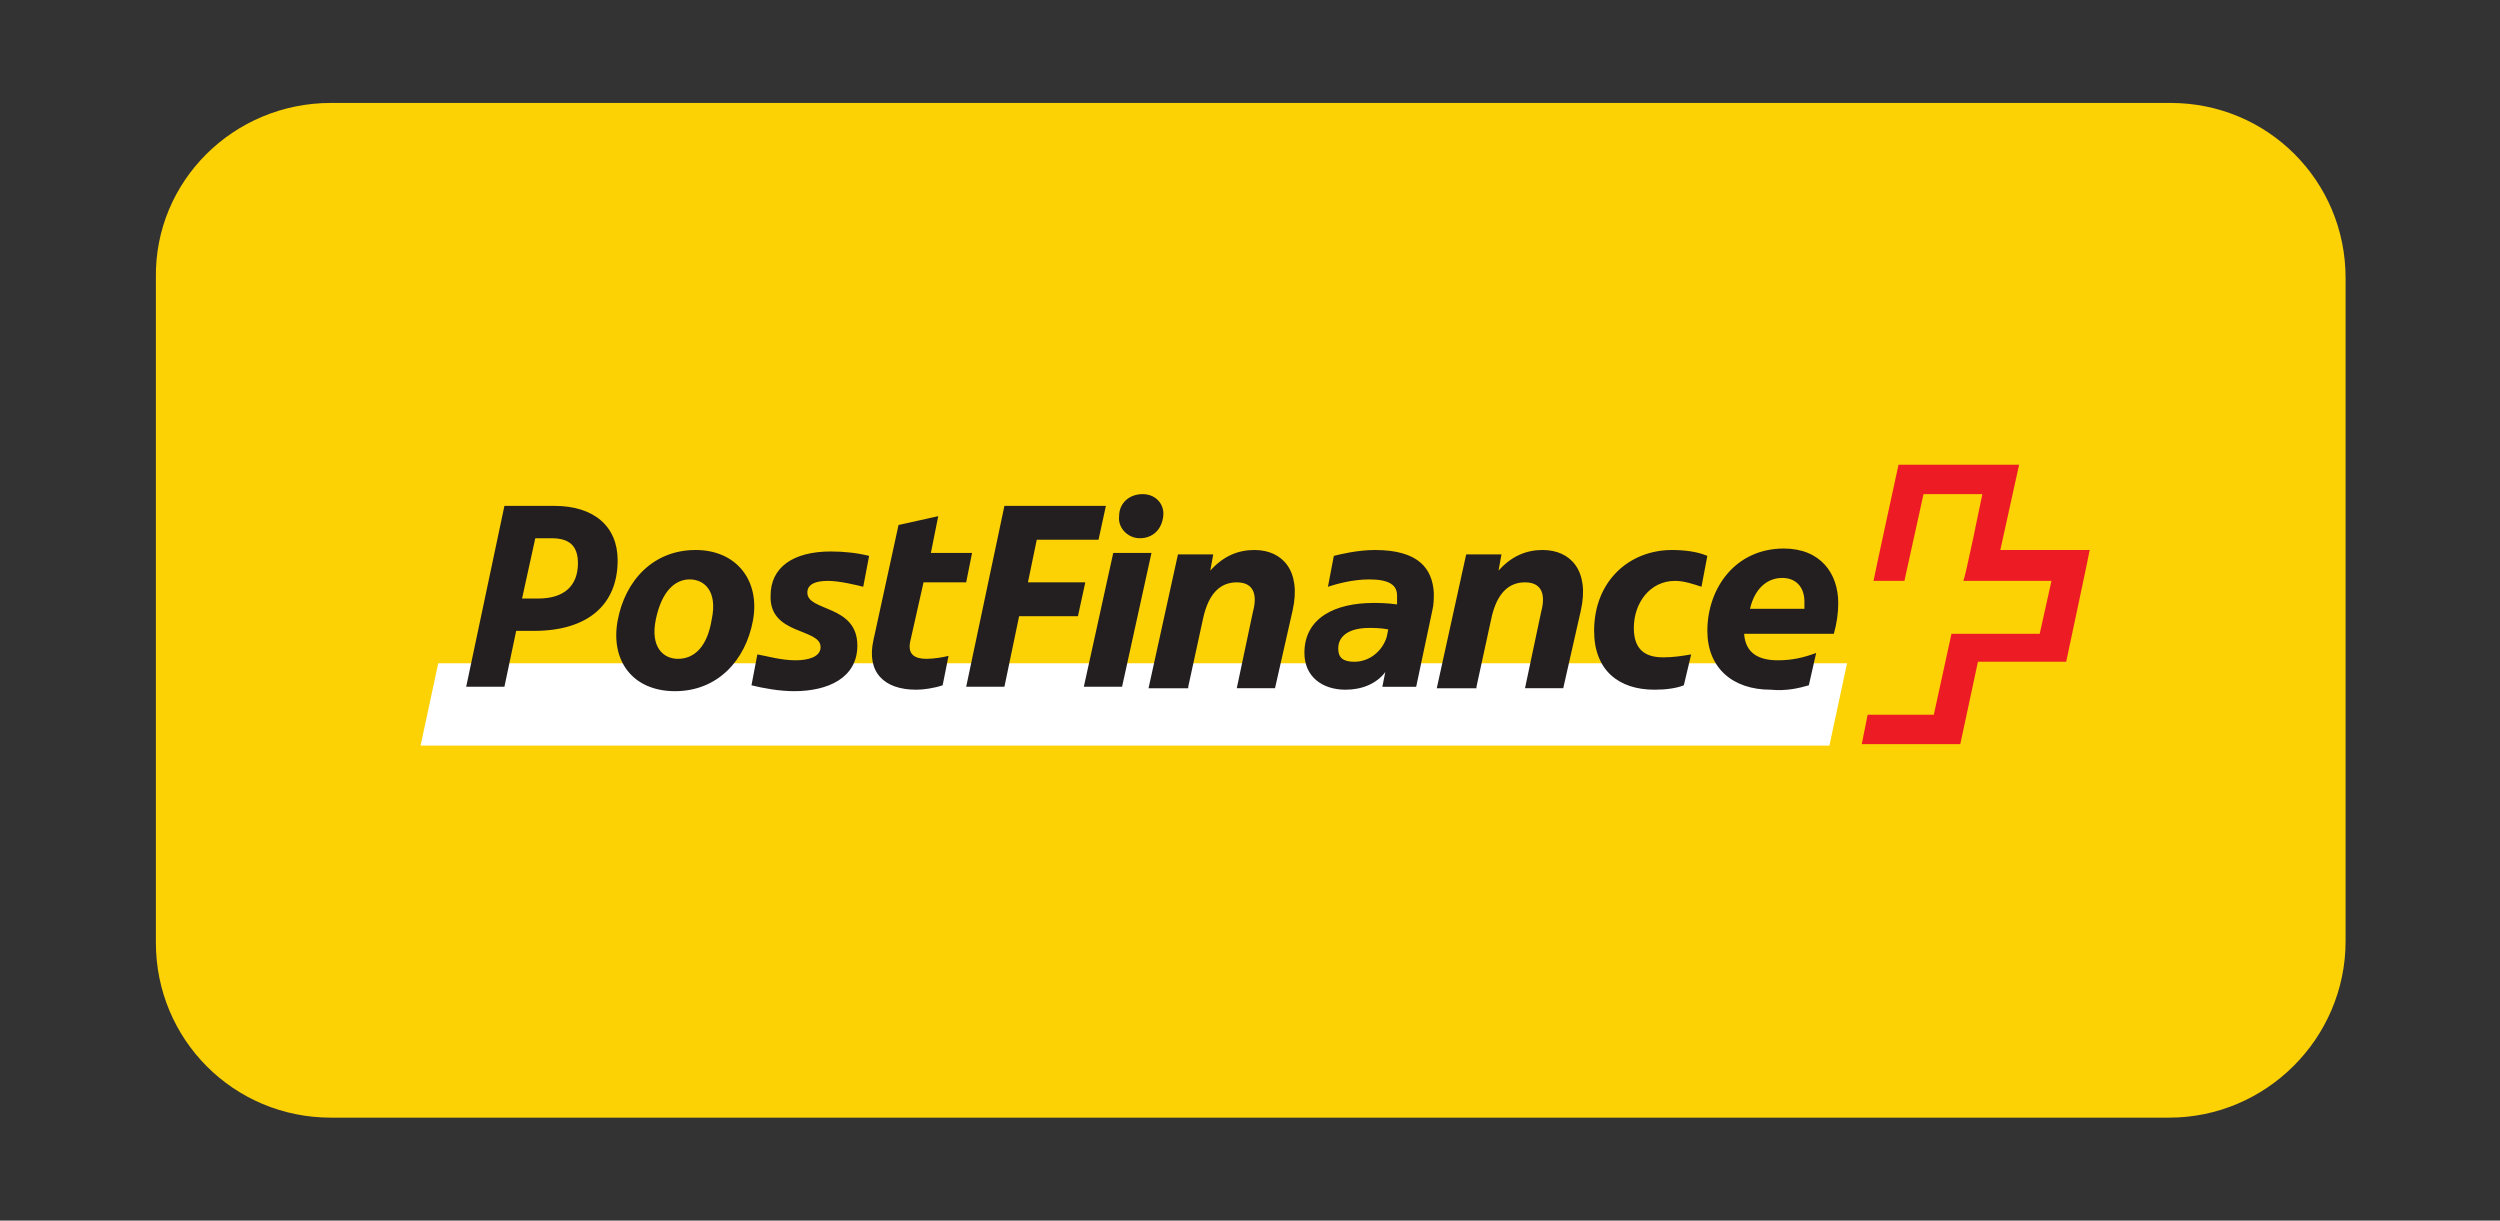 <?xml version="1.0" encoding="utf-8"?>
<!-- Generator: Adobe Illustrator 26.1.0, SVG Export Plug-In . SVG Version: 6.00 Build 0)  -->
<svg version="1.1" xmlns="http://www.w3.org/2000/svg" xmlns:xlink="http://www.w3.org/1999/xlink" x="0px" y="0px"
	 viewBox="0 0 170 83" style="enable-background:new 0 0 170 83;" xml:space="preserve">
<rect x="0" y="0" width="170" height="83" fill="#333333" stroke="none"/>
<style type="text/css">
	.st0{fill:#F2F2F2;}
	.st1{fill:none;stroke:#425929;stroke-width:2.5;stroke-linejoin:round;}
	.st2{fill:none;stroke:#425929;stroke-width:2.5;}
	.st3{fill:none;stroke:#425929;stroke-width:2.5;stroke-linecap:round;stroke-linejoin:round;}
	.st4{fill:none;stroke:#425929;stroke-width:2.5;stroke-linecap:round;}
	.st5{fill:none;stroke:#425929;stroke-width:2.5;stroke-linecap:round;stroke-dasharray:4.278,4.991;}
	.st6{fill:none;stroke:#425929;stroke-width:2.5;stroke-linecap:round;stroke-dasharray:3.344,3.901;}
	.st7{fill:#FFFFFF;stroke:#425929;stroke-width:2.5;stroke-linejoin:round;}
	.st8{fill:none;stroke:#425929;stroke-width:3.151;stroke-linejoin:round;}
	.st9{fill:#FFFFFF;}
	.st10{fill:url(#Shape2_00000156584113700226432370000001101780748077152409_);}
	.st11{fill:url(#SVGID_1_);}
	.st12{fill:#FCD205;}
	.st13{clip-path:url(#SVGID_00000176005561154875239010000009479679382108363448_);}
	.st14{fill:#ED1C24;}
	.st15{fill:#231F20;}
	.st16{fill:#00579F;}
	.st17{fill:#FAA61A;}
	.st18{fill:#FF5A00;}
	.st19{fill:#EB001B;}
	.st20{fill:#F79E1B;}
	.st21{fill:url(#Shape2_00000000908558327794017510000004820753020875474870_);}
	.st22{fill:url(#SVGID_00000010296865191446486020000006080094220818857606_);}
	.st23{clip-path:url(#SVGID_00000057107883015082496820000004465441552047359115_);}
	.st24{fill:none;stroke:#425929;stroke-width:1.942;stroke-linejoin:round;}
	.st25{fill:none;stroke:#425929;stroke-width:1.942;}
	.st26{fill:none;stroke:#425929;stroke-width:2.079;stroke-linejoin:round;}
	.st27{fill:url(#Shape2_00000118370062747506929150000010961419494079006094_);}
	.st28{fill:url(#SVGID_00000145037318722761675840000011291031412132170405_);}
</style>
<g id="Ebene_3">
</g>
<g id="Ebene_2">
</g>
<g id="Ebene_1">
	<g>
		<path class="st12" d="M147.5,76H22.5c-6.6,0-11.9-5.3-11.9-11.9V18.9C10.5,12.3,15.9,7,22.5,7h125.1c6.6,0,11.9,5.3,11.9,11.9V64
			C159.5,70.6,154.1,76,147.5,76z"/>
	</g>
	<g id="g16_00000018216378391184477760000006934620353314337670_">
		<path id="path24_00000163068668470252695720000012338501967407949755_" class="st9" d="M124.4,50.7l1.2-5.6H29.8l-1.2,5.6H124.4"
			/>
		<path id="path26_00000010305522099612281620000008440611764228920503_" class="st14" d="M136,37.5c0,0,1.3-5.9,1.3-5.9h-8.2
			c0,0-1.7,7.8-1.7,7.9c0,0,2.1,0,2.1,0c0,0,1.3-5.9,1.3-5.9h4c0,0-1.2,5.9-1.3,5.9c0,0,6,0,6,0l-0.8,3.6c0,0-6,0-6,0
			c0,0-1.2,5.5-1.2,5.5s-4.5,0-4.5,0c0,0-0.4,2-0.4,2h6.7c0,0,1.2-5.6,1.2-5.6s6,0,6,0c0,0,1.6-7.5,1.6-7.6H136"/>
		<path id="path28_00000143600331066565382380000007604226457849471636_" class="st15" d="M121.2,39.3c0.9,0,1.5,0.6,1.5,1.6
			c0,0.2,0,0.3,0,0.5h-3.7C119.3,40.1,120.1,39.3,121.2,39.3z M123,46.6l0.5-2.2c-0.8,0.3-1.6,0.5-2.6,0.5c-1.2,0-2.2-0.4-2.3-1.8
			h6.1c0.2-0.7,0.3-1.4,0.3-2.1c0-2-1.2-3.7-3.7-3.7c-3.3,0-5.2,2.7-5.2,5.6c0,2.5,1.7,4,4.3,4C121.5,47,122.3,46.8,123,46.6
			L123,46.6L123,46.6z M113.1,44.7c-1.2,0-2-0.5-2-2c0-1.7,1.1-3.2,2.8-3.2c0.6,0,1.2,0.2,1.8,0.4l0.4-2.1c-0.7-0.3-1.6-0.4-2.4-0.4
			c-2.9,0-5.3,2.1-5.3,5.5c0,2.7,1.7,4,4.1,4c0.8,0,1.5-0.1,2-0.3l0.5-2.1C114.4,44.6,113.8,44.7,113.1,44.7L113.1,44.7z
			 M100.4,46.7l1-4.6c0.4-1.9,1.3-2.5,2.3-2.5c1.2,0,1.4,0.9,1.1,2l-1.1,5.2h2.6l1.2-5.3c0.6-2.7-0.7-4.1-2.6-4.1
			c-1.1,0-2.1,0.4-3,1.4l0.2-1.1h-2.4l-2,9.1H100.4z M91,44.1c0-0.9,0.8-1.4,2.1-1.4c0.3,0,0.8,0,1.3,0.1l-0.1,0.5
			C94,44.3,93.1,45,92.1,45C91.3,45,91,44.7,91,44.1C91,44.1,91,44.1,91,44.1z M93.5,37.4c-1.2,0-2.4,0.3-2.8,0.4l-0.4,2.1
			c0.6-0.2,1.7-0.5,2.8-0.5c1.4,0,1.9,0.4,1.9,1.1c0,0.1,0,0.3,0,0.4l0,0.2c-0.7-0.1-1.3-0.1-1.6-0.1c-2.6,0-4.7,1-4.7,3.4
			c0,1.6,1.2,2.5,2.8,2.5c1.1,0,2.1-0.4,2.7-1.2l-0.2,1h2.3l1.1-5.2c0.1-0.4,0.1-0.8,0.1-1.2C97.4,38.7,96.5,37.4,93.5,37.4
			L93.5,37.4z M80.8,46.7l1-4.6c0.4-1.9,1.3-2.5,2.3-2.5c1.2,0,1.4,0.9,1.1,2l-1.1,5.2h2.6l1.2-5.3c0.6-2.7-0.7-4.1-2.6-4.1
			c-1.1,0-2.1,0.4-3,1.4l0.2-1.1h-2.4l-2,9.1H80.8z M76.1,35.1c-0.1,0.8,0.6,1.5,1.4,1.5c0.9,0,1.5-0.6,1.6-1.5
			c0.1-0.8-0.5-1.5-1.4-1.5C76.8,33.6,76.1,34.2,76.1,35.1L76.1,35.1z M75.7,37.6l-2,9.1h2.6l2-9.1H75.7z M68.3,46.7l1-4.8h4
			l0.5-2.3h-3.9l0.6-2.9h4.2l0.5-2.3h-6.9l-2.6,12.3H68.3z M65.7,39.6l0.4-2h-2.8l0.5-2.5l-2.7,0.6l-1.7,7.8
			c-0.5,2.2,0.7,3.4,2.9,3.4c0.5,0,1.2-0.1,1.8-0.3l0.4-2c-0.4,0.1-1,0.2-1.5,0.2c-0.8,0-1.3-0.3-1.1-1.2l0.9-4L65.7,39.6z M55.8,44
			c0,0.7-0.9,0.9-1.7,0.9c-1,0-2-0.3-2.6-0.4l-0.4,2.1c0.8,0.2,1.9,0.4,2.9,0.4c2.3,0,4.3-0.9,4.3-3.1c0-2.8-3.4-2.3-3.4-3.6
			c0-0.6,0.6-0.8,1.4-0.8c0.8,0,2,0.3,2.4,0.4l0.4-2.1c-0.8-0.2-1.7-0.3-2.6-0.3c-2.6,0-4.1,1.1-4.1,3C52.3,43.2,55.8,42.7,55.8,44
			L55.8,44z M45.9,47c2.9,0,4.8-2.1,5.3-4.8c0.5-2.7-1.1-4.8-3.9-4.8c-2.9,0-4.8,2.1-5.3,4.8C41.5,44.9,43,47,45.9,47L45.9,47z
			 M46.1,44.8c-1,0-1.9-0.8-1.5-2.7c0.4-1.9,1.3-2.7,2.3-2.7c1,0,1.9,0.8,1.5,2.7C48.1,44,47.2,44.8,46.1,44.8L46.1,44.8z
			 M35.1,42.9h1.2c3.7,0,5.7-1.8,5.7-4.8c0-2.3-1.6-3.7-4.3-3.7h-3.4l-2.6,12.3h2.6L35.1,42.9z M35.5,40.7l0.9-4.1h1.1
			c1.2,0,1.8,0.5,1.8,1.7c0,1.5-0.9,2.4-2.7,2.4H35.5"/>
	</g>
</g>
</svg>
